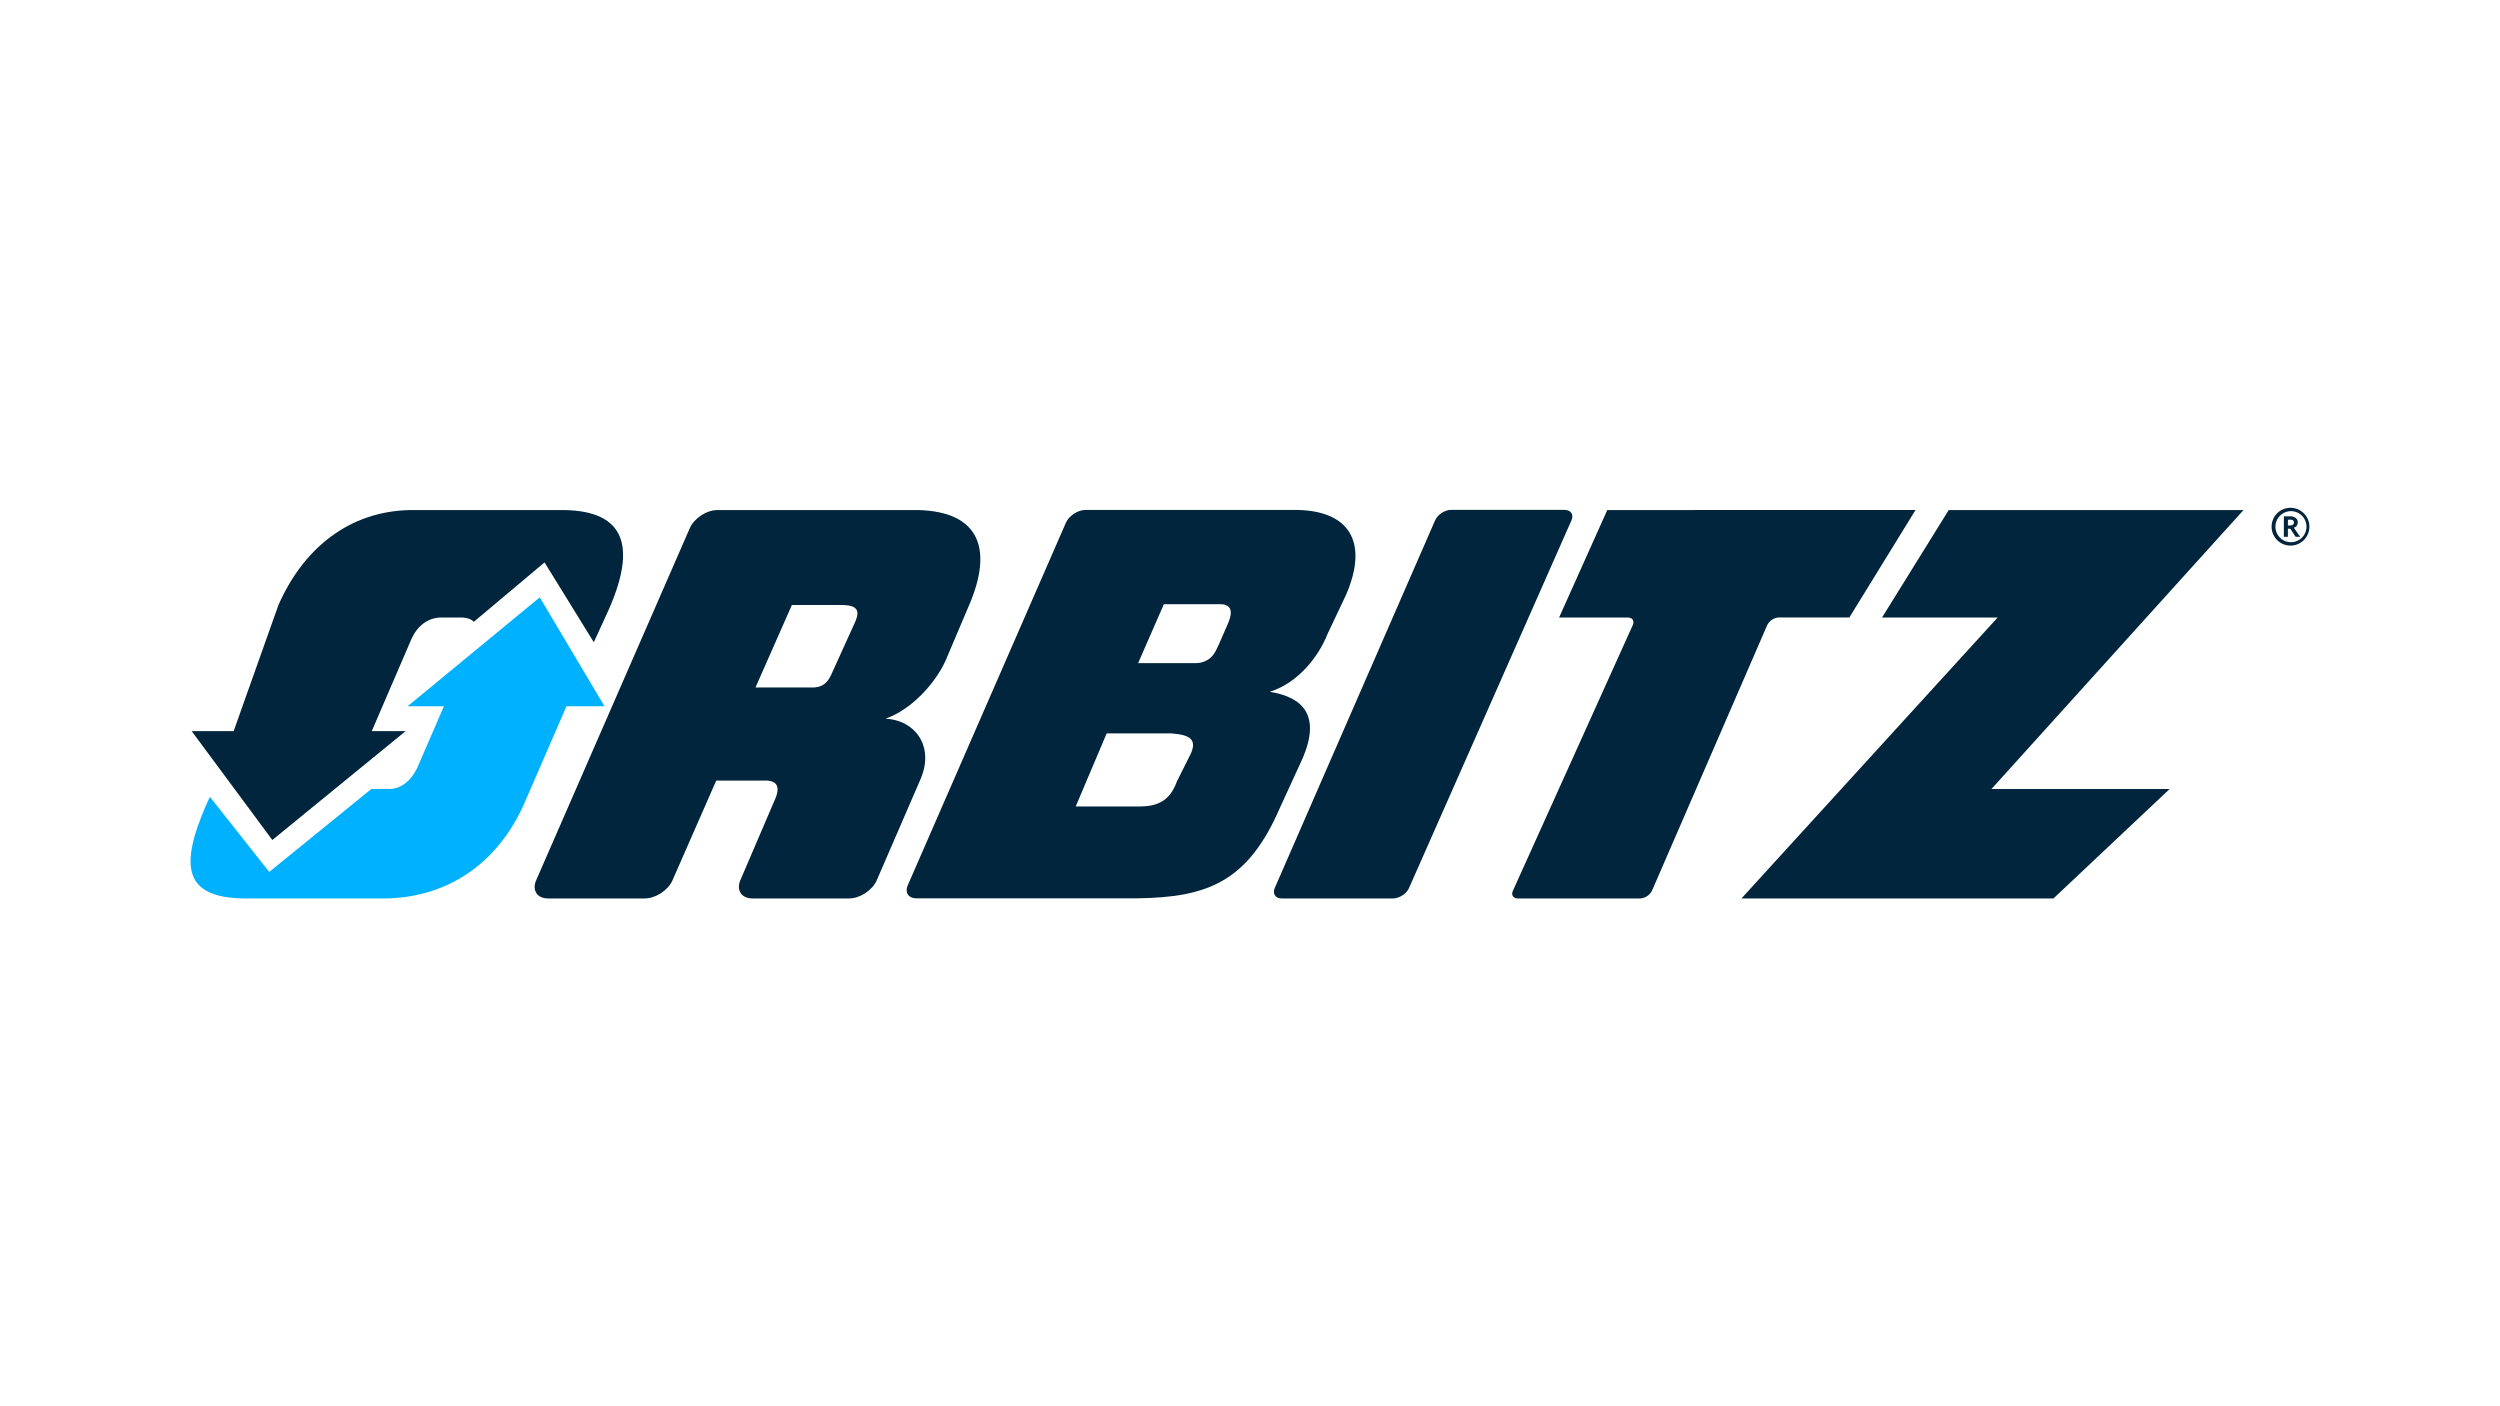 <svg id="Layer_1" data-name="Layer 1" xmlns="http://www.w3.org/2000/svg" viewBox="0 0 1920 1080"><defs><style>.cls-1{fill:#00253c;}.cls-2{fill:#00b1ff;}</style></defs><title>ORB_Logo_20190718</title><path class="cls-1" d="M1082.13,682,1206.89,399.6c1.91-4.36-.39-8-5.23-8h-87.34c-4.77,0-10.22,3.62-12.15,8L979,682c-1.83,4.34.48,8,5.23,8H1070C1074.72,689.93,1080.26,686.34,1082.13,682Z"/><polygon class="cls-1" points="1529.45 605.94 1723 391.72 1496.62 391.72 1445.41 474.25 1534.19 474.25 1337.44 690 1577.06 690 1666.29 605.94 1529.45 605.94 1529.45 605.94"/><path class="cls-1" d="M700.79,391.72H551c-8.3,0-17.91,6.26-21.24,13.92L411.77,676.06c-3.37,7.65.73,13.94,9.1,13.94h74.3c8.41,0,17.95-6.29,21.29-13.9l33.6-76.61H585c10.86-.67,15.55,3.25,9.55,15.92L568.59,676c-3.27,7.7.89,14,9.23,14h74.34c8.31,0,17.87-6.29,21.22-14l33.76-78c10.62-25.34-4.75-45-27-46.05,19.78-7,37.88-26.73,46-44.43l17.46-41.17C764.72,418.54,749.71,391.09,700.79,391.72ZM657.05,477,638.59,517.7c-4.25,9.8-10.48,10.51-16.61,10.28H580.22l27.94-63.32h40.06C657.94,465.15,660.47,468.73,657.05,477Z"/><path class="cls-1" d="M992.58,391.62H833.72c-6,0-12.8,4.51-15.16,9.94L697.12,680c-2.35,5.5.55,9.91,6.53,9.91h170c53.93-.76,84.82-12.74,109.46-69.81l17.45-38c13.79-32.59.28-46.66-25.41-50.81,21.43-6.59,37.47-26.73,44.41-44.43l14.26-30.16C1051.26,416.31,1036.67,391,992.58,391.62ZM914.74,578.38,903.93,600c-5.44,15.08-14.82,19.16-28.09,19.39H826.13l23.79-56.13h49.72C913.69,564.31,919.2,567.75,914.74,578.38Zm28.54-99.94-7.51,17.15-1.1,2.23c-3.5,8.52-10.1,11.72-17.43,11.49H874.07L893.85,464h43.86C945.68,464.45,946.93,469.58,943.28,478.44Z"/><path class="cls-1" d="M1234.39,391.72l-37,82.53h52.71c3.6,0,5.29,2.6,3.83,5.91l-92,203.9c-1.54,3.27.25,5.94,3.8,5.94h93.86a10.91,10.91,0,0,0,9.16-6l88.42-203.8a10.82,10.82,0,0,1,9.08-6h54.06l50.83-82.53Z"/><path class="cls-1" d="M456.05,493.25l11.63-25.41c23.5-53.64,7.95-76.72-38.11-76.12h-111c-45.54-.6-83.71,25.15-104.75,73l-34.38,96.79H147.2l61.94,83.62,102.37-83.62h-26l30.07-69.81c4.84-11.46,13.26-17,22.25-17.42h17.47c4.15.21,7,1.5,8.59,3.27l54.32-45.62Z"/><path class="cls-2" d="M206.77,669.65,161.22,612l-2.37,5c-21.2,48.21-17.67,72.2,28,73H296.34c45.3-.77,85-24.76,106.31-73l32.4-74.6h29.21l-49.73-83.64L313,542.43h27.9L320.32,590c-4.95,10.1-12.48,15.6-20.6,15.9H285.23Z"/><path class="cls-1" d="M1759.11,390a14.51,14.51,0,1,1-14.52,14.46A14.48,14.48,0,0,1,1759.11,390Zm0,26.4a11.92,11.92,0,1,0,0-23.83,11.92,11.92,0,0,0,0,23.83Zm7.4-4.14h-3.46l-4.09-6.21h-1.87v6.21H1754v-15.7H1759a6.37,6.37,0,0,1,4.07,1.25,4,4,0,0,1,1.6,3.37,4.21,4.21,0,0,1-3,4.13Zm-9.42-8.71h1.64c2,0,3-.76,3-2.28s-.93-2.17-2.81-2.17h-1.78Z"/></svg>